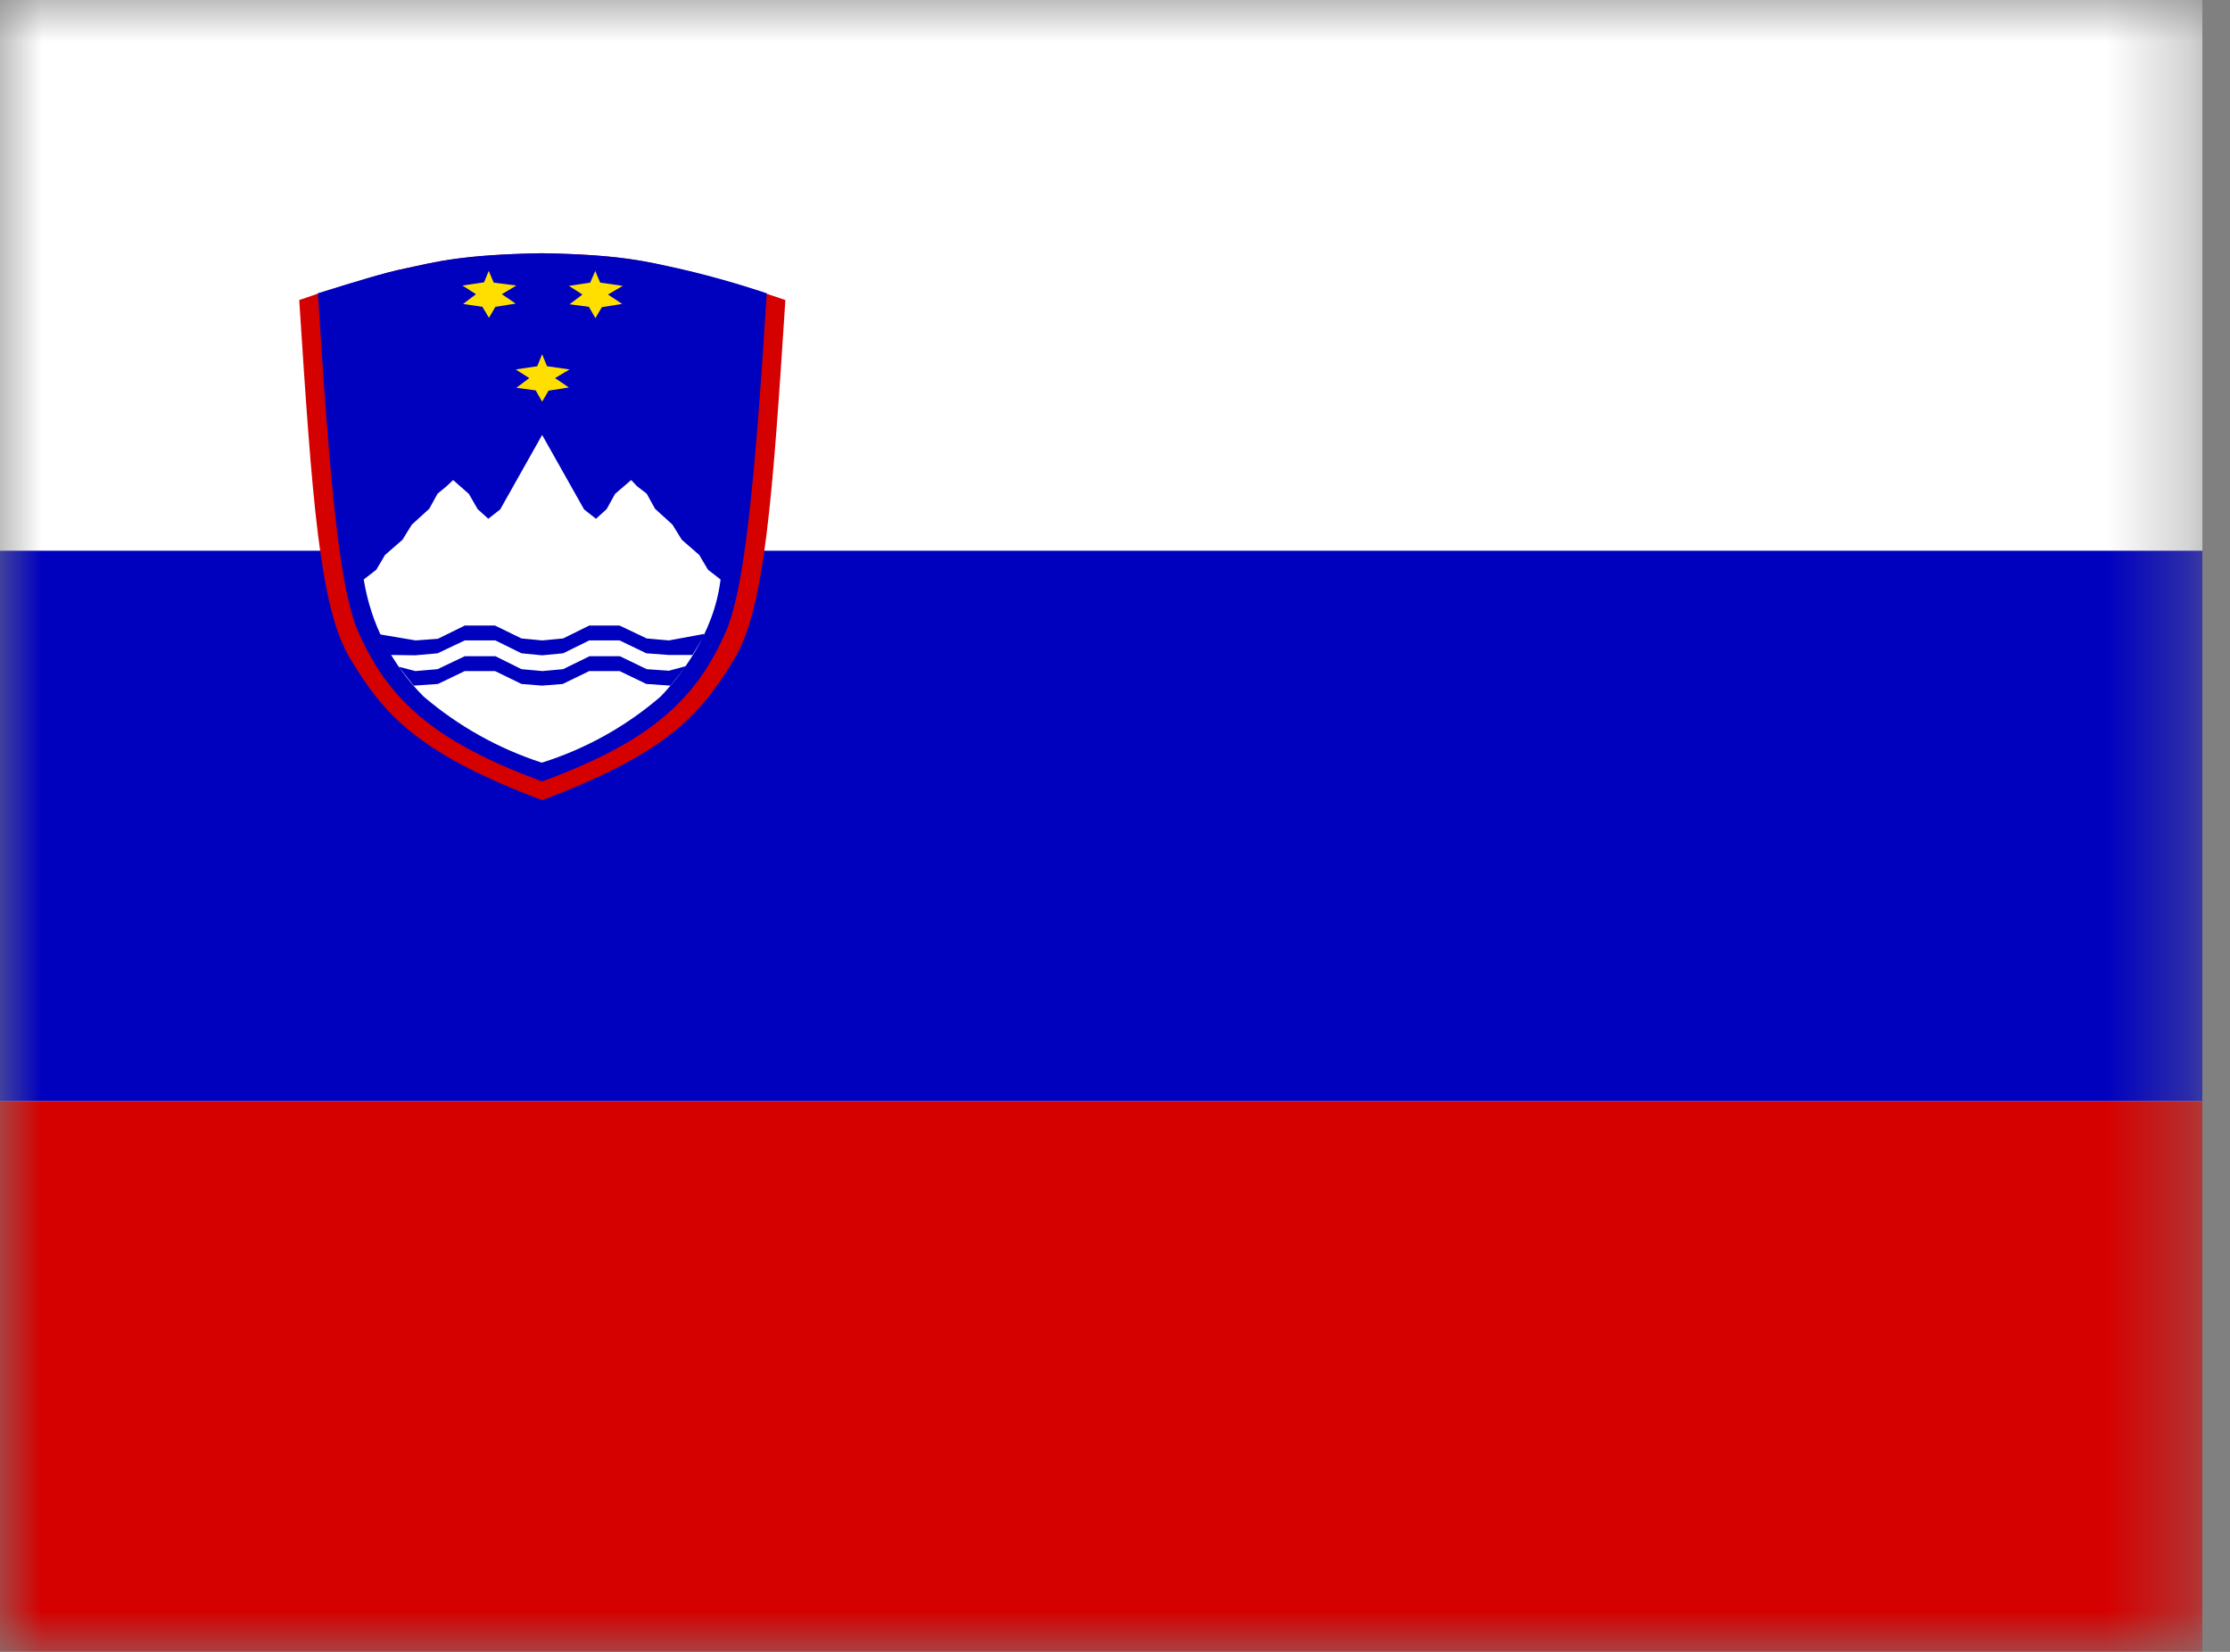 <svg width="27" height="20" viewBox="0 0 27 20" fill="none" xmlns="http://www.w3.org/2000/svg">
<rect x="0" y="0" width="27" height="20" fill="#808080" stroke="none"/>
<g id="Slovenia (SI)" clip-path="url(#clip0_1_550)">
<g id="Clip path group">
<mask id="mask0_1_550" style="mask-type:luminance" maskUnits="userSpaceOnUse" x="-1" y="0" width="28" height="20">
<g id="a">
<path id="Vector" d="M0.002 0H26.666V20H-0.002L0.002 0Z" fill="white"/>
</g>
</mask>
<g mask="url(#mask0_1_550)">
<g id="Group">
<path id="Vector_2" fill-rule="evenodd" clip-rule="evenodd" d="M-1.834 0H38.166V20H-1.834V0Z" fill="white"/>
<path id="Vector_3" fill-rule="evenodd" clip-rule="evenodd" d="M-1.834 13.332H38.166V20H-1.834V13.332Z" fill="#D50000"/>
<path id="Vector_4" fill-rule="evenodd" clip-rule="evenodd" d="M-1.834 6.668H38.166V13.332H-1.834V6.668Z" fill="#0000BF"/>
<path id="Vector_5" fill-rule="evenodd" clip-rule="evenodd" d="M9.509 3.633C9.353 6.039 9.259 7.359 8.896 7.969C8.498 8.625 8.115 9.105 6.564 9.688C5.017 9.105 4.634 8.625 4.236 7.969C3.869 7.359 3.779 6.039 3.623 3.633L3.849 3.555C4.31 3.414 4.654 3.301 4.908 3.25C5.271 3.172 5.584 3.086 6.56 3.066C7.537 3.082 7.849 3.176 8.213 3.254C8.463 3.309 8.822 3.41 9.279 3.555L9.509 3.633Z" fill="#D50000"/>
<path id="Vector_6" fill-rule="evenodd" clip-rule="evenodd" d="M9.283 3.555C9.134 5.957 9.009 7.059 8.814 7.586C8.439 8.492 7.845 8.988 6.564 9.461C5.283 8.988 4.689 8.492 4.31 7.586C4.115 7.055 3.998 5.957 3.849 3.551C4.302 3.41 4.654 3.301 4.908 3.25C5.271 3.172 5.584 3.082 6.56 3.066C7.537 3.082 7.849 3.172 8.213 3.25C8.574 3.332 8.931 3.433 9.283 3.551V3.555Z" fill="#0000BF"/>
<path id="Vector_7" fill-rule="evenodd" clip-rule="evenodd" d="M6.564 4.289L6.623 4.434L6.896 4.473L6.72 4.578L6.888 4.691L6.642 4.73L6.564 4.863L6.486 4.727L6.252 4.695L6.408 4.578L6.244 4.473L6.505 4.434L6.564 4.289Z" fill="#FFDF00"/>
<path id="Vector_8" fill-rule="evenodd" clip-rule="evenodd" d="M8.724 7.016L8.572 6.898L8.466 6.719L8.255 6.535L8.142 6.352L7.931 6.16L7.83 5.977L7.713 5.887L7.642 5.812L7.447 5.98L7.345 6.164L7.216 6.281L7.072 6.168L6.966 5.98L6.564 5.266L6.162 5.98L6.056 6.168L5.912 6.281L5.783 6.164L5.677 5.98L5.486 5.812L5.412 5.883L5.298 5.977L5.197 6.16L4.986 6.352L4.873 6.535L4.662 6.719L4.556 6.898L4.404 7.016C4.49 7.553 4.744 8.05 5.13 8.434C5.55 8.792 6.035 9.064 6.56 9.234C7.089 9.068 7.578 8.796 7.998 8.434C8.224 8.199 8.646 7.68 8.724 7.016Z" fill="white"/>
<path id="Vector_9" fill-rule="evenodd" clip-rule="evenodd" d="M7.205 3.277L7.267 3.422L7.541 3.461L7.361 3.566L7.533 3.68L7.287 3.719L7.209 3.852L7.13 3.715L6.896 3.684L7.052 3.566L6.888 3.461L7.146 3.422L7.209 3.277H7.205ZM5.916 3.277L5.978 3.422L6.252 3.457L6.076 3.562L6.244 3.676L5.998 3.715L5.92 3.848L5.841 3.715L5.607 3.68L5.763 3.562L5.599 3.457L5.861 3.418L5.92 3.273L5.916 3.277Z" fill="#FFDF00"/>
<path id="Vector_10" fill-rule="evenodd" clip-rule="evenodd" d="M8.388 7.93H8.099L7.826 7.91L7.502 7.754H7.134L6.818 7.91L6.564 7.934L6.314 7.91L5.998 7.754H5.627L5.298 7.91L5.029 7.934L4.732 7.93L4.591 7.688L4.595 7.68L5.033 7.754L5.302 7.734L5.627 7.574H5.994L6.314 7.73L6.564 7.754L6.818 7.73L7.134 7.574H7.502L7.83 7.73L8.099 7.754L8.521 7.676L8.529 7.691L8.384 7.93H8.388ZM5.013 8.301L5.302 8.281L5.627 8.125H5.994L6.314 8.281L6.564 8.301L6.814 8.281L7.134 8.125H7.502L7.826 8.281L8.119 8.301L8.306 8.066H8.302L8.099 8.121L7.83 8.102L7.505 7.945H7.138L6.818 8.102L6.568 8.125L6.314 8.102L5.998 7.945H5.627L5.298 8.102L5.029 8.125L4.834 8.074V8.082L5.009 8.301H5.013Z" fill="#0000BF"/>
</g>
</g>
</g>
</g>
<defs>
<clipPath id="clip0_1_550">
<rect width="26.667" height="20" fill="white"/>
</clipPath>
</defs>
</svg>
